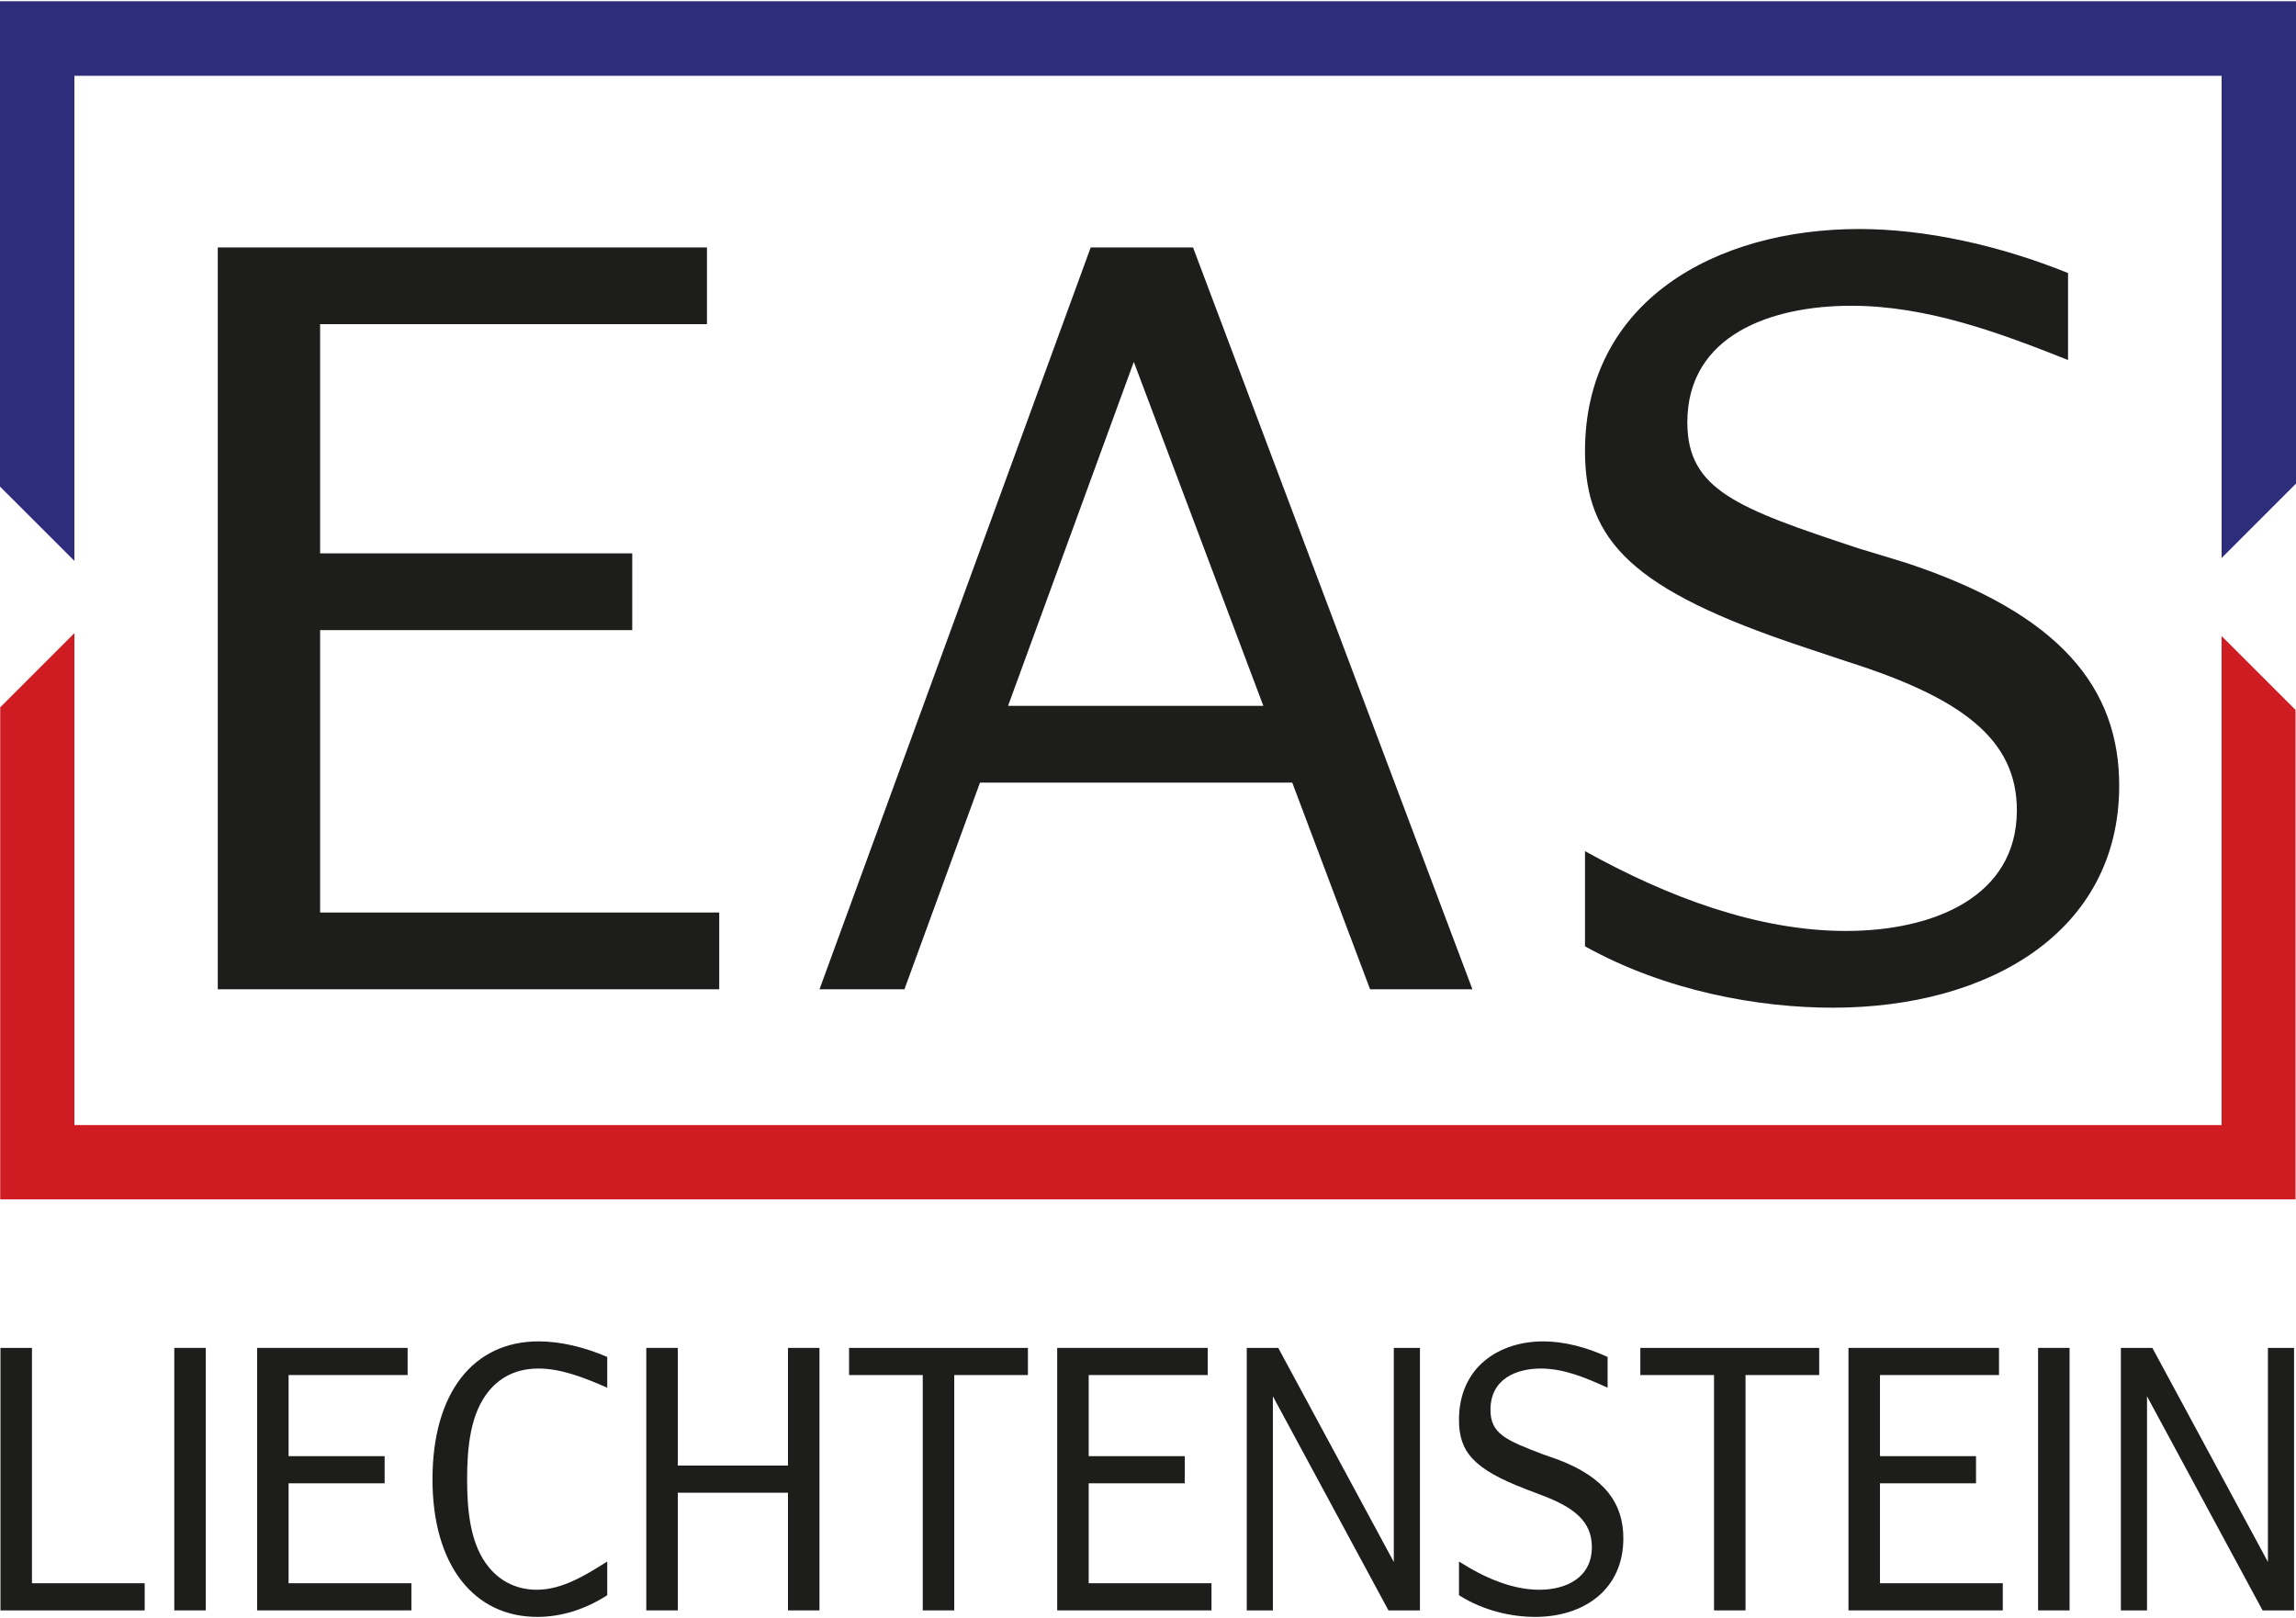 <?xml version="1.0" encoding="UTF-8"?> <svg xmlns="http://www.w3.org/2000/svg" id="Ebene_1" viewBox="0 0 724.082 509.609" width="227" height="160"><g><path d="M.149,507.553v-82.793H10.08v74.228H45.63v8.565H.149Z" style="fill:#1d1d1b;"></path><path d="M54.964,507.553v-82.793h9.93v82.793h-9.93Z" style="fill:#1d1d1b;"></path><g><path d="M81.081,507.553v-82.793h47.467v8.565h-37.537v25.58h30.288v8.565h-30.288v31.519h38.728v8.565h-48.659Z" style="fill:#1d1d1b;"></path><path d="M169.857,422.705c6.951,0,14.498,1.827,21.648,4.911v9.706c-7.249-3.197-14.598-6.052-21.648-6.052-6.256,0-11.602,2.188-15.591,6.966-5.934,7.107-6.952,17.814-6.952,27.979,0,10.049,1.018,20.756,6.952,27.863,3.989,4.778,9.335,6.967,14.995,6.967,7.944,0,15.194-4.454,22.244-8.908v10.621c-6.852,4.453-14.498,6.852-22.045,6.852-20.018,0-33.068-16.317-33.068-43.395,0-27.181,12.78-43.51,33.466-43.51Z" style="fill:#1d1d1b;"></path><path d="M248.504,507.553v-37.114h-34.756v37.114h-9.931v-82.793h9.931v37.114h34.756v-37.114h9.93v82.793h-9.93Z" style="fill:#1d1d1b;"></path><path d="M300.935,433.326v74.228h-9.93v-74.228h-23.237v-8.565h56.405v8.565h-23.237Z" style="fill:#1d1d1b;"></path><path d="M333.406,507.553v-82.793h47.468v8.565h-37.537v25.58h30.287v8.565h-30.287v31.519h38.728v8.565h-48.659Z" style="fill:#1d1d1b;"></path><path d="M393.185,507.553v-82.793h9.931l36.444,67.522v-67.522h8.242v82.793h-9.931l-36.444-67.522v67.522h-8.242Z" style="fill:#1d1d1b;"></path><path d="M484.145,509.609c-7.15,0-16.186-1.827-24.031-6.852v-10.621c8.043,5.14,16.782,8.908,25.322,8.908,8.44,0,16.584-3.769,16.584-13.476,0-7.994-5.462-12.562-16.386-16.559l-4.469-1.713c-16.444-6.304-21.052-11.763-21.052-21.811,0-16.673,12.611-24.781,26.613-24.781,6.454,0,13.604,1.827,20.258,4.911v9.706c-6.753-3.083-13.704-6.052-21.053-6.052-7.646,0-15.889,3.197-15.889,13.019,0,7.537,4.866,9.592,16.584,14.046l4.568,1.599c15.094,5.71,20.754,14.046,20.754,24.895,0,16.217-12.512,24.781-27.805,24.781Z" style="fill:#1d1d1b;"></path><path d="M550.479,433.326v74.228h-9.931v-74.228h-23.237v-8.565h56.404v8.565h-23.236Z" style="fill:#1d1d1b;"></path><path d="M582.95,507.553v-82.793h47.468v8.565h-37.537v25.58h30.287v8.565h-30.287v31.519h38.728v8.565h-48.659Z" style="fill:#1d1d1b;"></path></g><path d="M642.744,507.553v-82.793h9.931v82.793h-9.931Z" style="fill:#1d1d1b;"></path><path d="M668.855,507.553v-82.793h9.931l36.444,67.522v-67.522h8.242v82.793h-9.931l-36.444-67.522v67.522h-8.242Z" style="fill:#1d1d1b;"></path></g><g><g><path d="M68.68,311.651V77.665H222.949v24.205H100.954v72.293h98.436v24.206H100.954v89.076h125.868v24.205H68.68Z" style="fill:#1d1d1b;"></path><path d="M432.078,311.651l-24.547-65.193h-98.471l-23.828,65.193h-26.787l85.525-233.985h32.274l88.107,233.985h-32.274Zm-74.514-197.887l-39.655,108.489h80.507l-40.852-108.489Z" style="fill:#1d1d1b;"></path></g><path d="M577.96,317.46c-23.237,0-52.606-5.164-78.103-19.364v-30.015c26.143,14.523,54.543,25.173,82.299,25.173,27.433,0,53.898-10.65,53.898-38.083,0-22.591-17.751-35.501-53.252-46.797l-14.523-4.841c-53.445-17.815-68.421-33.242-68.421-61.643,0-47.12,40.988-70.034,86.494-70.034,20.979,0,44.216,5.164,65.839,13.878v27.433c-21.946-8.714-44.538-17.105-68.421-17.105-24.851,0-51.638,9.037-51.638,36.792,0,21.301,15.815,27.11,53.898,39.697l14.846,4.519c49.057,16.137,67.452,39.697,67.452,70.357,0,45.829-40.665,70.035-90.366,70.035Z" style="fill:#1d1d1b;"></path></g><polygon points="700.621 354.485 23.459 354.485 23.459 199.402 23.373 199.402 .067 222.726 .067 377.929 723.936 377.929 723.936 223.537 700.621 200.241 700.621 354.485" style="fill:#cf1b22;"></polygon><polygon points="724.082 152.176 724.082 0 0 0 0 153.091 23.459 176.534 23.459 23.526 700.621 23.526 700.621 175.627 724.069 152.162 724.082 152.176" style="fill:#2d2d7c;"></polygon></svg> 